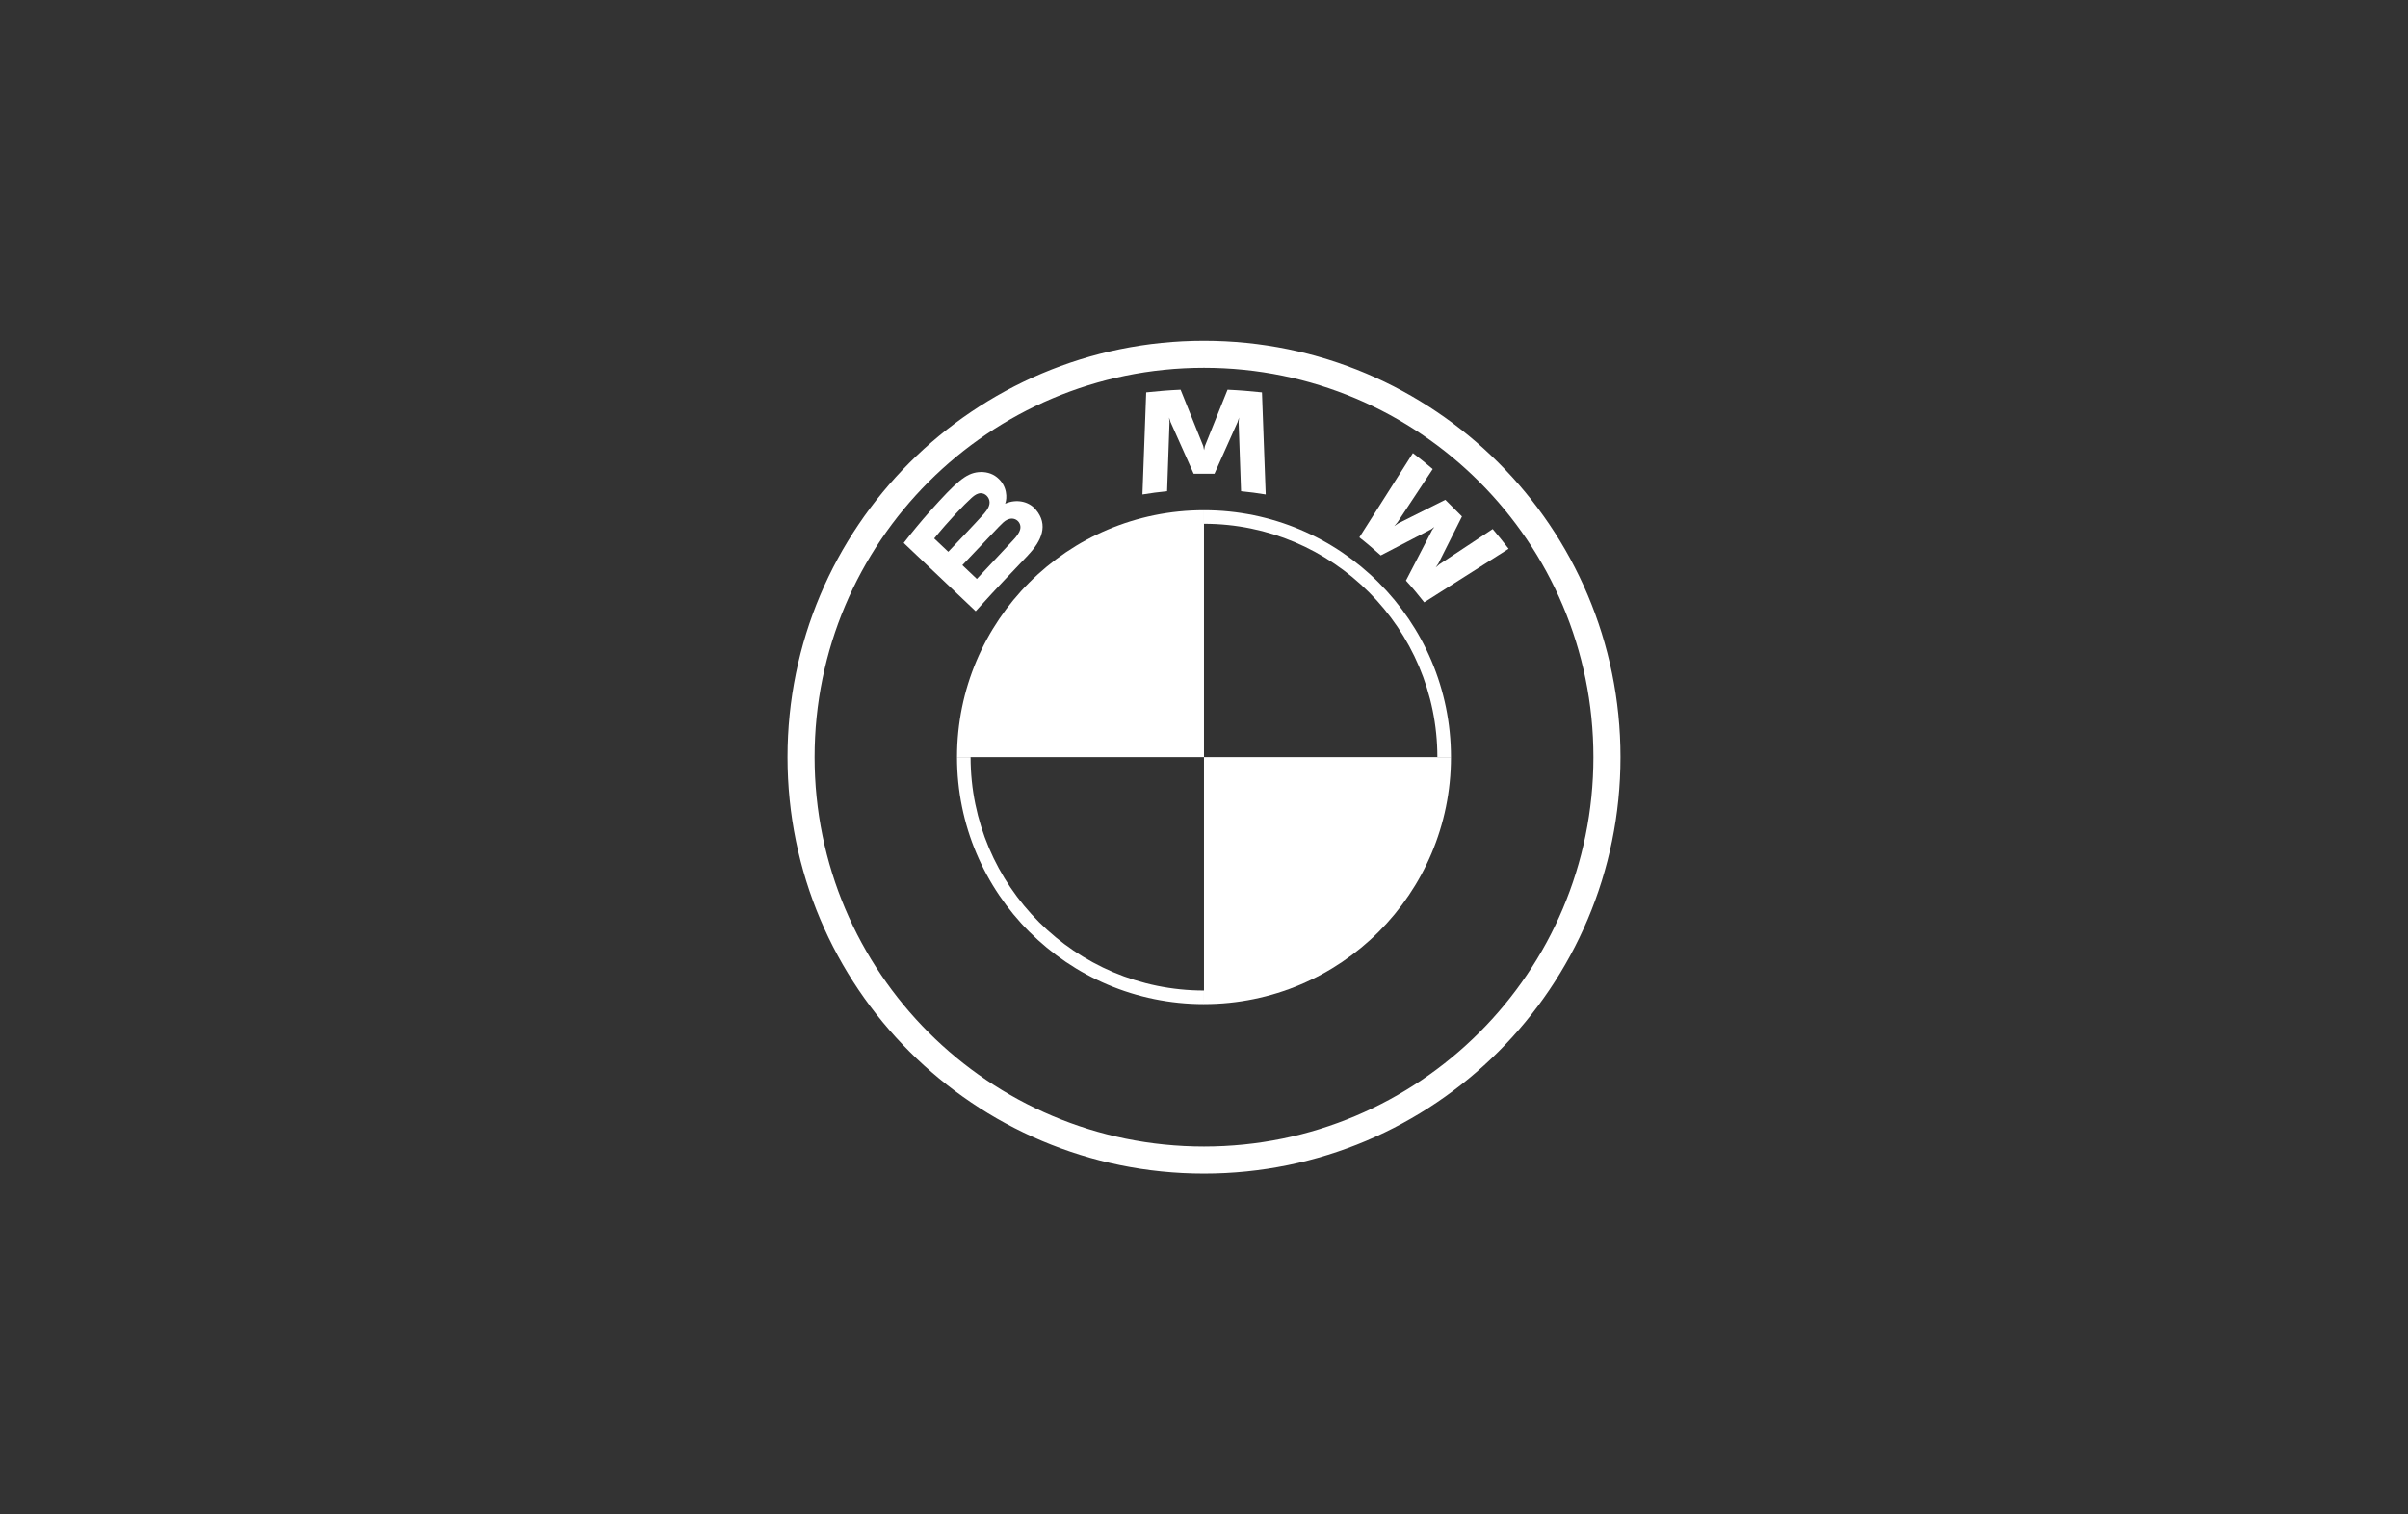 <?xml version="1.0" encoding="UTF-8"?>
<svg xmlns="http://www.w3.org/2000/svg" width="159" height="100" viewBox="0 0 159 100" fill="none">
  <rect x="0" y="0" width="159" height="100" fill="#333333" stroke="none"/>
  <path d="M79.5 22.5C64.314 22.5 52 34.815 52 50C52 65.185 64.314 77.5 79.5 77.5C94.685 77.5 107 65.185 107 50C107 34.815 94.685 22.5 79.5 22.5ZM105.212 50C105.212 64.201 93.701 75.712 79.5 75.712C65.299 75.712 53.788 64.201 53.788 50C53.788 35.799 65.299 24.288 79.5 24.288C93.701 24.288 105.212 35.799 105.212 50Z" fill="white"></path>
  <path d="M79.499 33.693V34.589C87.997 34.589 94.91 41.503 94.91 50H95.807C95.807 40.991 88.508 33.693 79.499 33.693ZM79.499 65.411C71.002 65.411 64.088 58.498 64.088 50H63.192C63.192 59.009 70.49 66.308 79.499 66.308" fill="white"></path>
  <path d="M92.827 38.335C93.201 38.736 93.74 39.385 94.042 39.776L99.614 36.239C99.333 35.876 98.893 35.321 98.563 34.936L95.038 37.268L94.796 37.477L94.977 37.213L96.534 34.105L95.434 33.005L92.326 34.562L92.062 34.743L92.271 34.501L94.603 30.976C94.191 30.624 93.8 30.305 93.294 29.92L89.758 35.486C90.203 35.832 90.797 36.338 91.171 36.679L94.499 34.952L94.713 34.798L94.559 35.013L92.832 38.346L92.827 38.335Z" fill="white"></path>
  <path d="M80.192 31.284L81.716 27.874L81.815 27.571L81.787 27.885L81.947 32.439C82.481 32.488 83.031 32.565 83.575 32.653L83.328 25.91C82.569 25.828 81.809 25.767 81.056 25.734L79.56 29.452L79.505 29.727L79.45 29.452L77.954 25.734C77.195 25.767 76.442 25.828 75.683 25.91L75.435 32.653C75.98 32.565 76.53 32.488 77.063 32.439L77.223 27.885L77.195 27.571L77.294 27.874L78.817 31.284H80.204H80.192Z" fill="white"></path>
  <path d="M67.884 36.657C68.764 35.733 69.264 34.66 68.379 33.637C67.9 33.082 67.097 32.961 66.432 33.236L66.366 33.263L66.388 33.203C66.487 32.939 66.547 32.097 65.832 31.52C65.486 31.239 65.046 31.135 64.6 31.179C63.775 31.261 63.137 31.828 61.41 33.758C60.888 34.341 60.129 35.26 59.672 35.854L64.424 40.364C66.003 38.62 66.646 37.971 67.884 36.662V36.657ZM61.685 35.557C62.642 34.385 63.66 33.324 64.122 32.906C64.265 32.774 64.424 32.642 64.617 32.587C64.93 32.499 65.249 32.724 65.326 33.043C65.403 33.362 65.194 33.67 64.974 33.923C64.468 34.495 62.615 36.437 62.615 36.437L61.691 35.562L61.685 35.557ZM63.544 37.322C63.544 37.322 65.354 35.414 65.942 34.798C66.179 34.556 66.327 34.407 66.487 34.33C66.696 34.226 66.921 34.209 67.125 34.341C67.323 34.473 67.416 34.71 67.367 34.935C67.306 35.21 67.086 35.469 66.899 35.667C66.652 35.936 64.507 38.23 64.501 38.23L63.539 37.317L63.544 37.322Z" fill="white"></path>
  <path d="M79.499 33.693V50H63.192C63.192 40.986 70.485 33.693 79.499 33.693Z" fill="white"></path>
  <path d="M95.807 50C95.807 59.014 88.514 66.307 79.499 66.307V50H95.807Z" fill="white"></path>
</svg>
